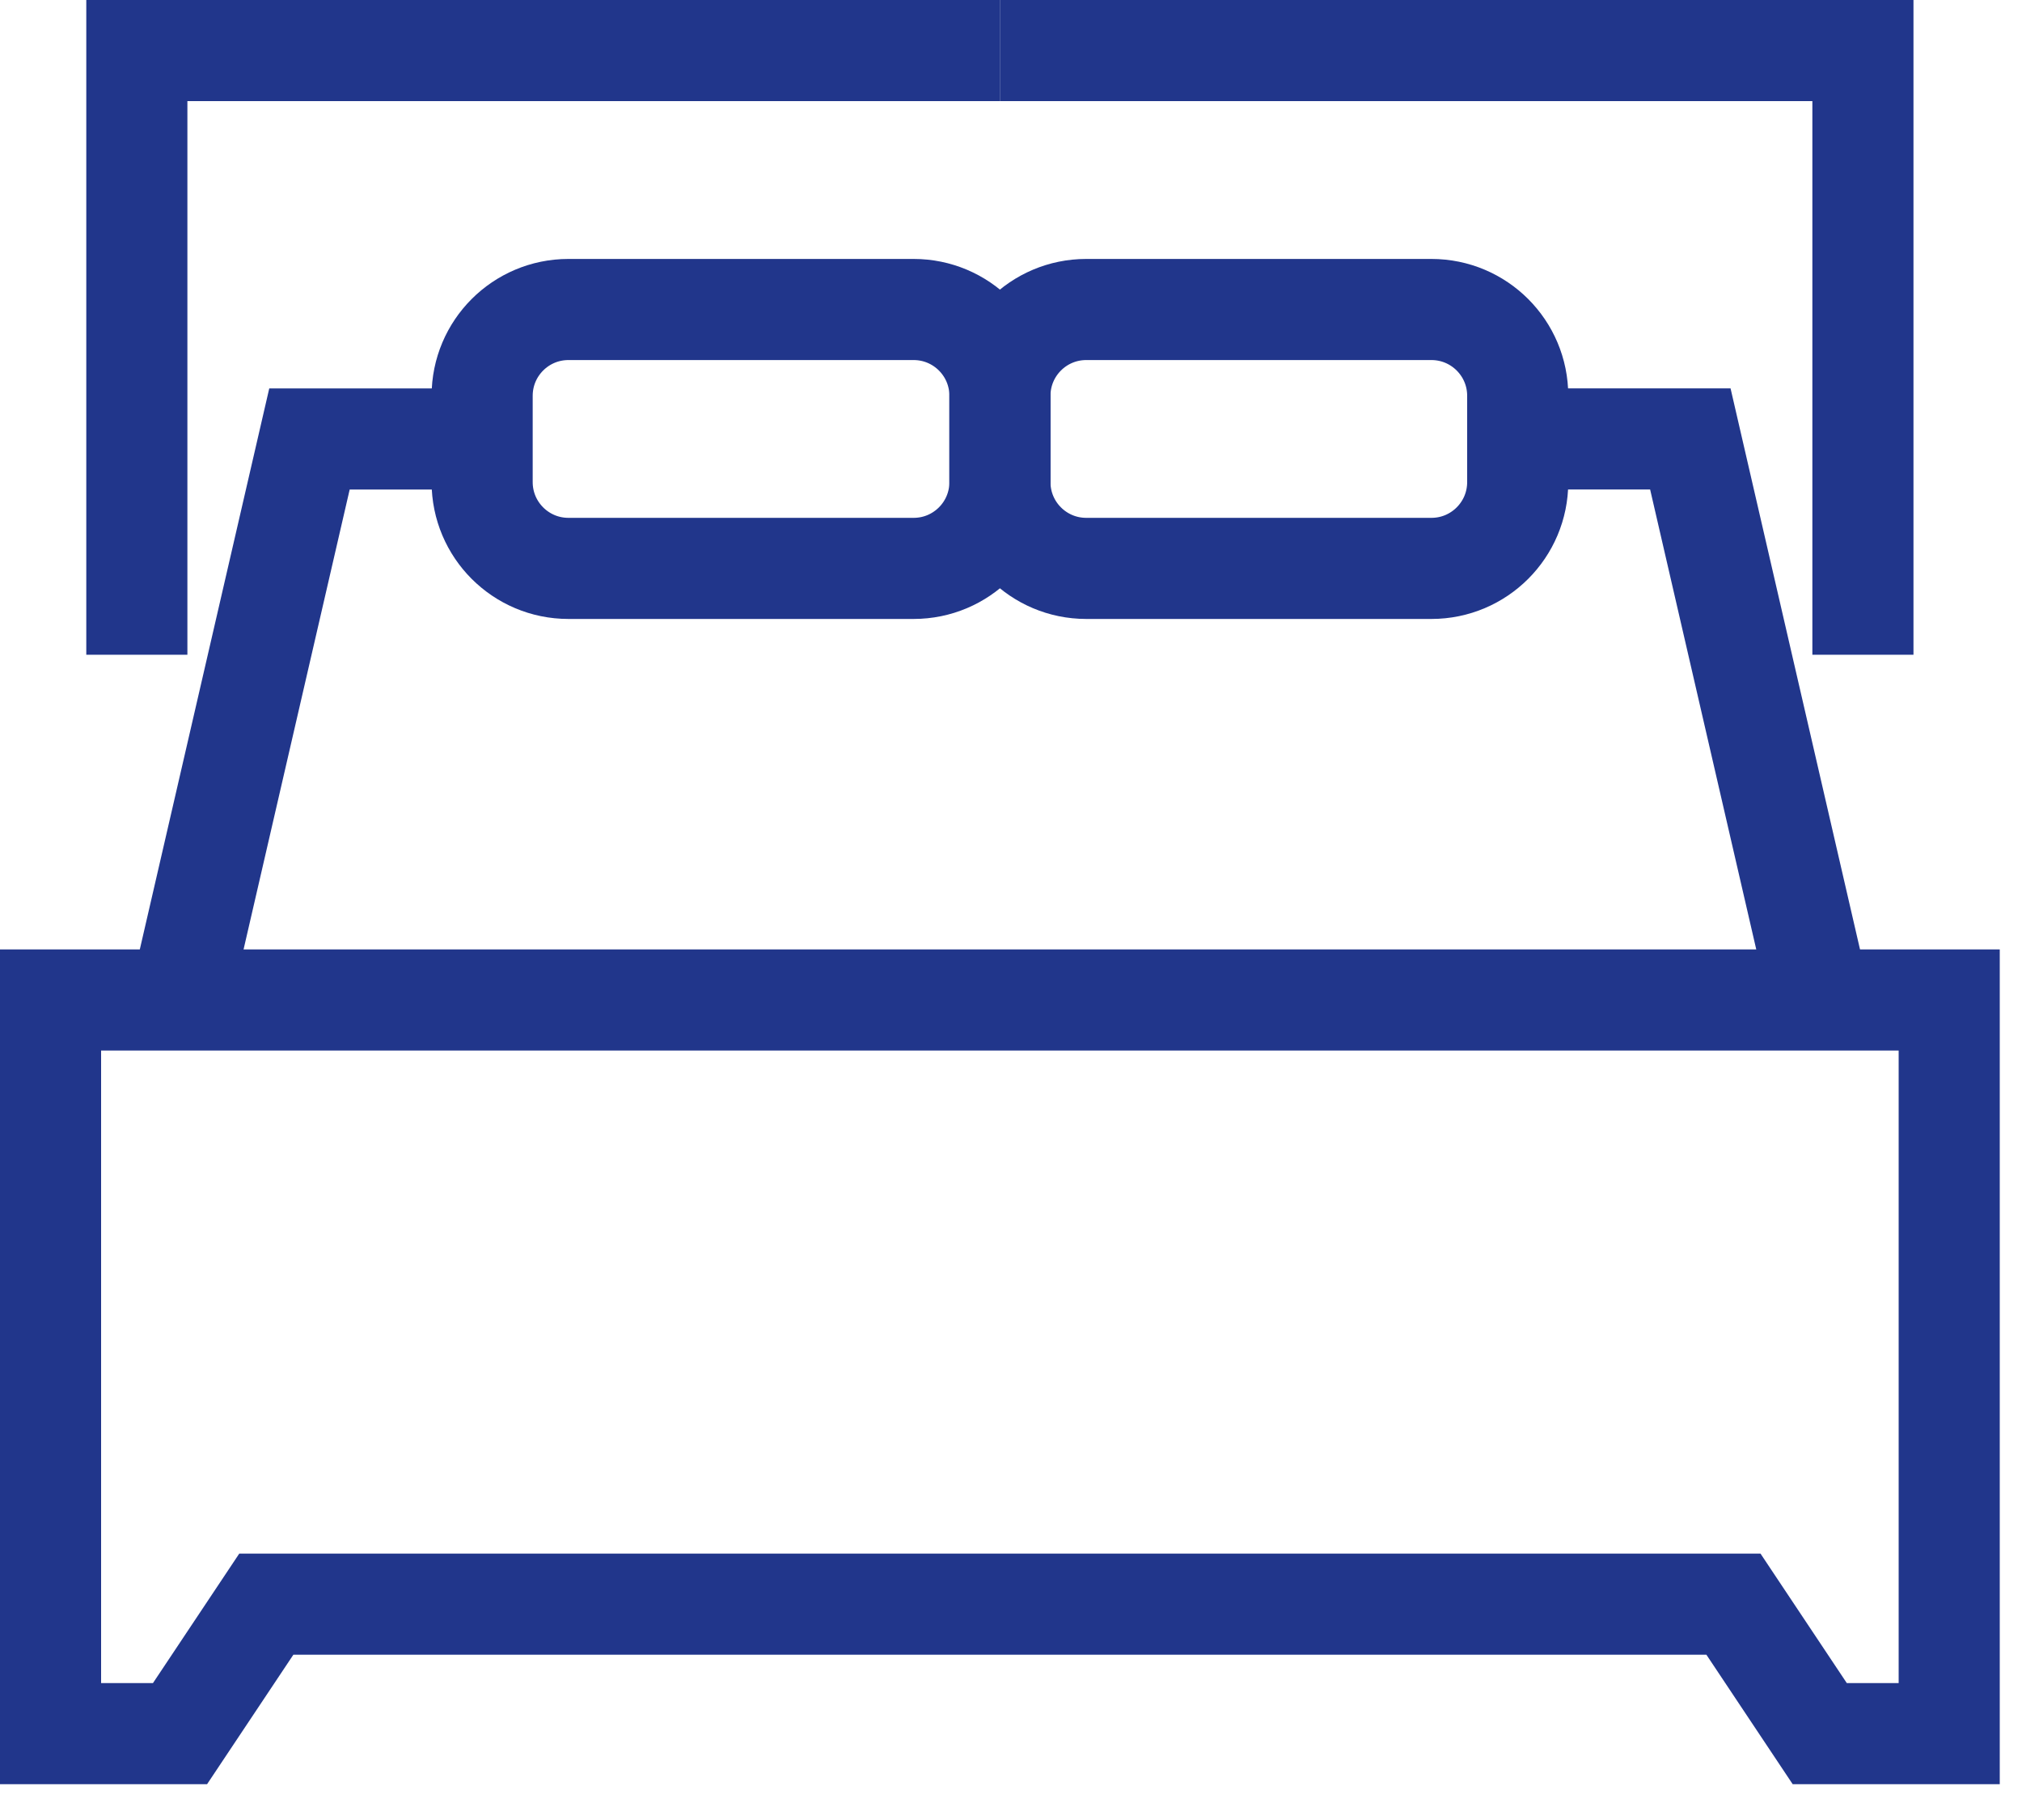<svg fill="none" height="36" viewBox="0 0 40 36" width="40" xmlns="http://www.w3.org/2000/svg"><g stroke="#21368b" stroke-miterlimit="10" stroke-width="2"><path d="m1 19.78v14.512h2.561l1.707-2.561h29.024l1.707 2.561h2.561v-14.512z"/><path d="m36.853 12.951v-11.951h-17.073"/><path d="m2.707 12.951v-11.951h17.073"/><path d="m9.537 8.683h-3.415l-2.561 11.098"/><path d="m36 19.78-2.561-11.098h-3.415"/><path d="m18.074 6.122h-6.829c-.943 0-1.707.764-1.707 1.707v1.707c0 .943.764 1.707 1.707 1.707h6.829c.943 0 1.707-.764 1.707-1.707v-1.707c0-.943-.764-1.707-1.707-1.707z"/><path d="m28.317 6.122h-6.829c-.943 0-1.707.764-1.707 1.707v1.707c0 .943.764 1.707 1.707 1.707h6.829c.943 0 1.707-.764 1.707-1.707v-1.707c0-.943-.764-1.707-1.707-1.707z"/></g></svg>